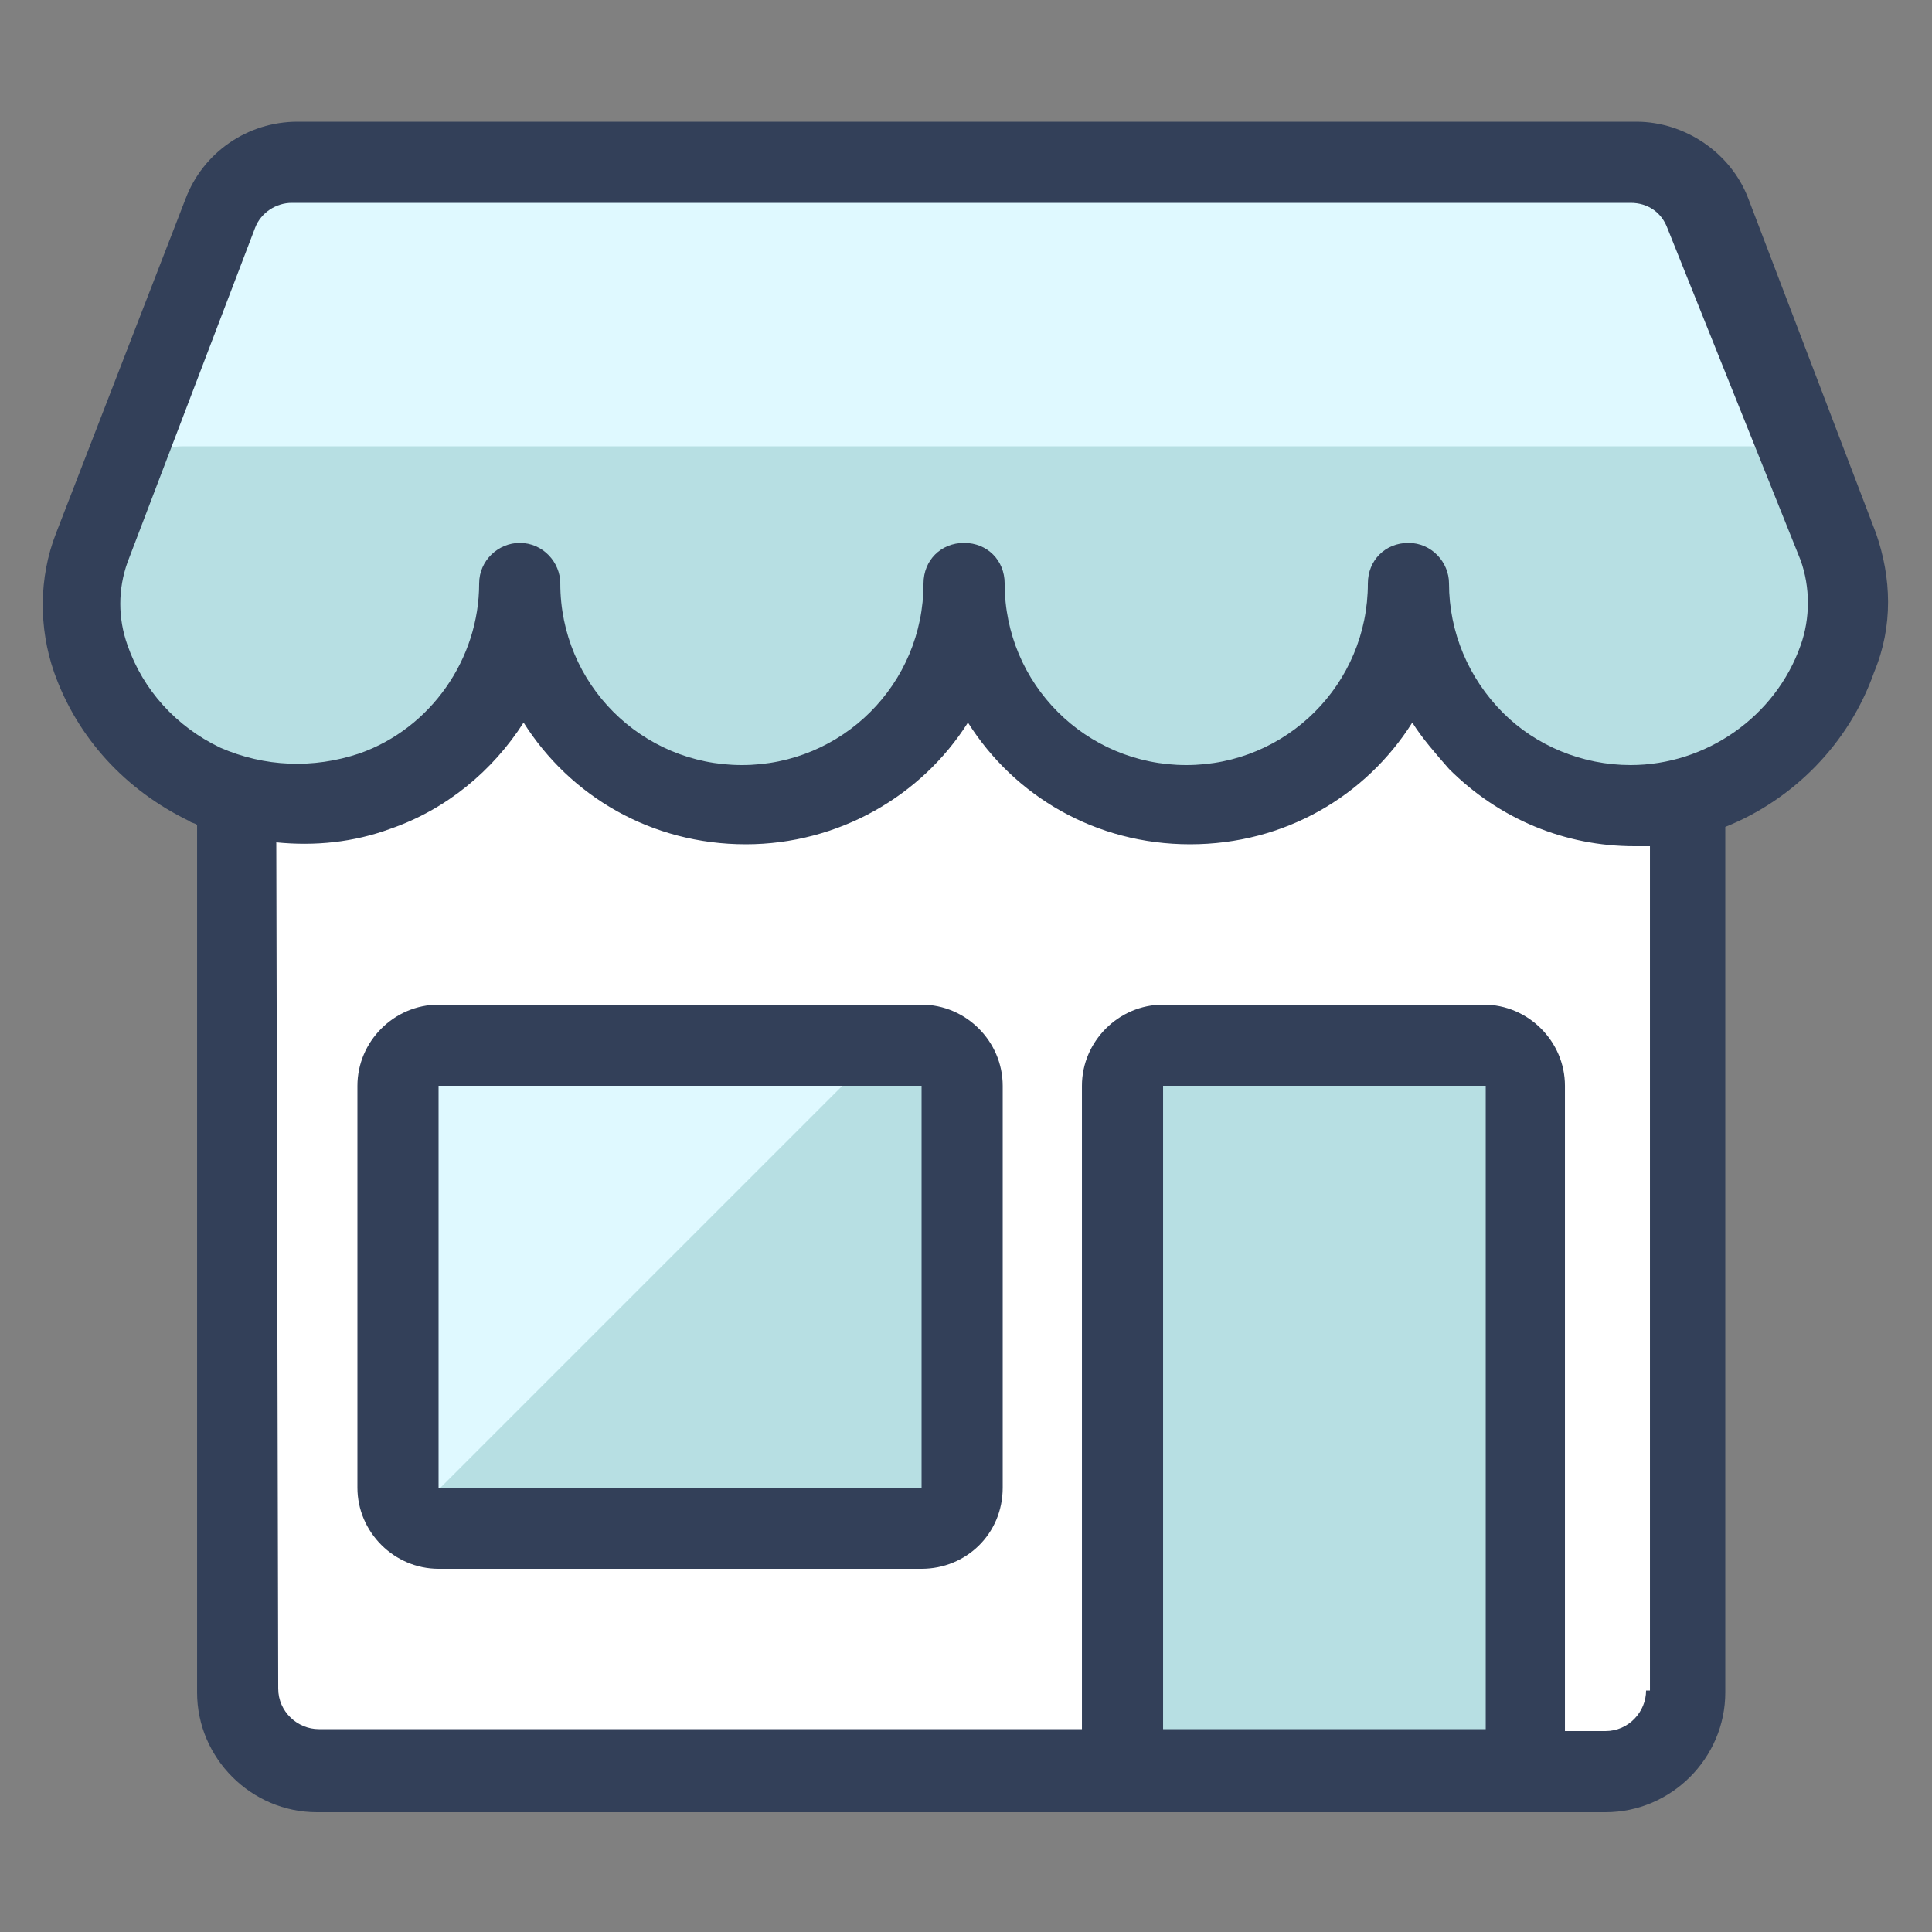 <?xml version="1.0" encoding="UTF-8"?>
<svg xmlns="http://www.w3.org/2000/svg" width="125" height="125" viewBox="0 0 125 125" fill="none">
  <rect x="0" y="0" width="125" height="125" fill="#808080" stroke="none"/>
  <path d="M105.5 52.125C98.125 52.125 91.875 46.5 91.25 39.125H91.125C90.375 47 83.5 52.875 75.625 52.125C68.75 51.5 63.25 46 62.625 39.125H62.5C61.875 47 54.875 52.875 47 52.125C40 51.5 34.5 46 34 39H33.75C33.125 46.875 26.125 52.75 18.25 52C17.25 51.875 16.25 51.75 15.375 51.5V109.375C15.375 112.25 17.75 114.625 20.625 114.625H104C106.875 114.625 109.25 112.25 109.25 109.375V51.625C108 51.875 106.75 52.125 105.5 52.125Z" fill="white"></path>
  <path d="M72.75 114.625V70.25C72.75 68.75 73.875 67.625 75.375 67.625H96.25C97.75 67.625 98.875 68.75 98.875 70.25V114.5H72.75V114.625Z" fill="#B7DFE3"></path>
  <path d="M19.251 10.375C17.126 10.375 15.126 11.75 14.376 13.75L6.126 35.375C5.251 37.75 5.251 40.25 6.001 42.625C8.626 50.125 16.876 54 24.376 51.25C30.001 49.25 33.876 43.875 33.876 37.75C33.876 45.625 40.251 52.125 48.251 52.125C56.251 52.125 62.501 45.625 62.501 37.75C62.501 45.625 68.876 52.125 76.876 52.125C84.876 52.125 91.251 45.75 91.251 37.75C91.251 45.625 97.626 52.125 105.626 52C111.626 52 117.001 48.25 119.126 42.5C120.001 40.125 119.876 37.625 119.001 35.25L110.626 13.75C109.876 11.75 107.876 10.375 105.751 10.375H19.251Z" fill="#B7DFE3"></path>
  <path d="M11.875 28.875H113.125C114.5 28.875 115.875 29.375 117 30.375L110.625 13.75C109.875 11.75 107.875 10.375 105.75 10.375H19.25C17.125 10.375 15.125 11.75 14.375 13.75L8 30.375C9.125 29.375 10.5 28.875 11.875 28.875Z" fill="#DFF9FF"></path>
  <path d="M121.376 34.5L113.126 12.875C112.001 9.875 109.001 7.875 105.876 7.875H19.251C16.001 7.875 13.126 9.875 12.001 12.875L3.626 34.5C2.501 37.375 2.501 40.625 3.501 43.5C5.001 47.75 8.126 51.125 12.251 53.125C12.376 53.25 12.626 53.25 12.751 53.375V109.5C12.751 113.75 16.251 117.25 20.501 117.25H103.876C108.126 117.25 111.626 113.75 111.626 109.5V53.5C116.001 51.75 119.626 48.125 121.251 43.5C122.501 40.5 122.376 37.375 121.376 34.5ZM75.251 112V70.25H96.126V111.875H75.251V112ZM106.501 109.375C106.501 110.75 105.376 112 103.876 112H101.251V70.25C101.251 67.375 98.876 65 96.001 65H75.251C72.376 65 70.001 67.375 70.001 70.25V111.875H20.626C19.251 111.875 18.001 110.75 18.001 109.25L17.876 54.5C20.376 54.75 22.876 54.5 25.251 53.625C28.876 52.375 31.876 49.875 33.876 46.75C36.876 51.5 42.126 54.625 48.251 54.625C54.251 54.625 59.626 51.5 62.626 46.75C65.626 51.5 70.876 54.625 77.001 54.625C83.126 54.625 88.376 51.5 91.376 46.75C92.001 47.75 92.876 48.75 93.751 49.75C97.001 53 101.251 54.75 105.751 54.75C106.126 54.75 106.501 54.75 106.751 54.75V109.375H106.501ZM116.501 41.75C114.876 46.375 110.376 49.5 105.501 49.5C102.376 49.5 99.376 48.25 97.251 46.125C95.001 43.875 93.751 40.875 93.751 37.75C93.751 36.375 92.626 35.125 91.126 35.125C89.626 35.125 88.501 36.25 88.501 37.75C88.501 44.25 83.251 49.5 76.751 49.5C70.251 49.5 65.001 44.25 65.001 37.75C65.001 36.25 63.876 35.125 62.376 35.125C60.876 35.125 59.751 36.25 59.751 37.75C59.751 44.25 54.501 49.5 48.001 49.5C41.501 49.5 36.251 44.25 36.251 37.75C36.251 36.375 35.126 35.125 33.626 35.125C32.251 35.125 31.001 36.25 31.001 37.75C31.001 42.625 27.876 47.125 23.251 48.75C20.251 49.75 17.126 49.625 14.251 48.375C11.376 47 9.251 44.625 8.251 41.75C7.626 40 7.626 38.125 8.251 36.375L16.501 14.75C16.876 13.75 17.876 13.125 18.876 13.125H105.501C106.626 13.125 107.501 13.75 107.876 14.75L116.501 36.25C117.126 38 117.126 40 116.501 41.75Z" fill="#334059"></path>
  <path d="M28.375 67.75H59.625C61.125 67.75 62.25 68.875 62.25 70.375V96.375C62.25 97.875 61.125 99 59.625 99H28.375C26.875 99 25.75 97.875 25.75 96.375V70.25C25.875 68.875 27 67.75 28.375 67.75Z" fill="#B7DFE3"></path>
  <path d="M28.375 67.75C26.875 67.75 25.75 68.875 25.75 70.375V96.375C25.75 97 26 97.75 26.5 98.25L57 67.75H28.375Z" fill="#DFF9FF"></path>
  <path d="M59.625 101.5H28.375C25.5 101.5 23.125 99.125 23.125 96.25V70.25C23.125 67.375 25.5 65 28.375 65H59.625C62.5 65 64.875 67.375 64.875 70.25V96.25C64.875 99.25 62.5 101.5 59.625 101.5ZM59.625 70.25H28.375V96.25H59.625V70.25Z" fill="#334059"></path>
</svg>
